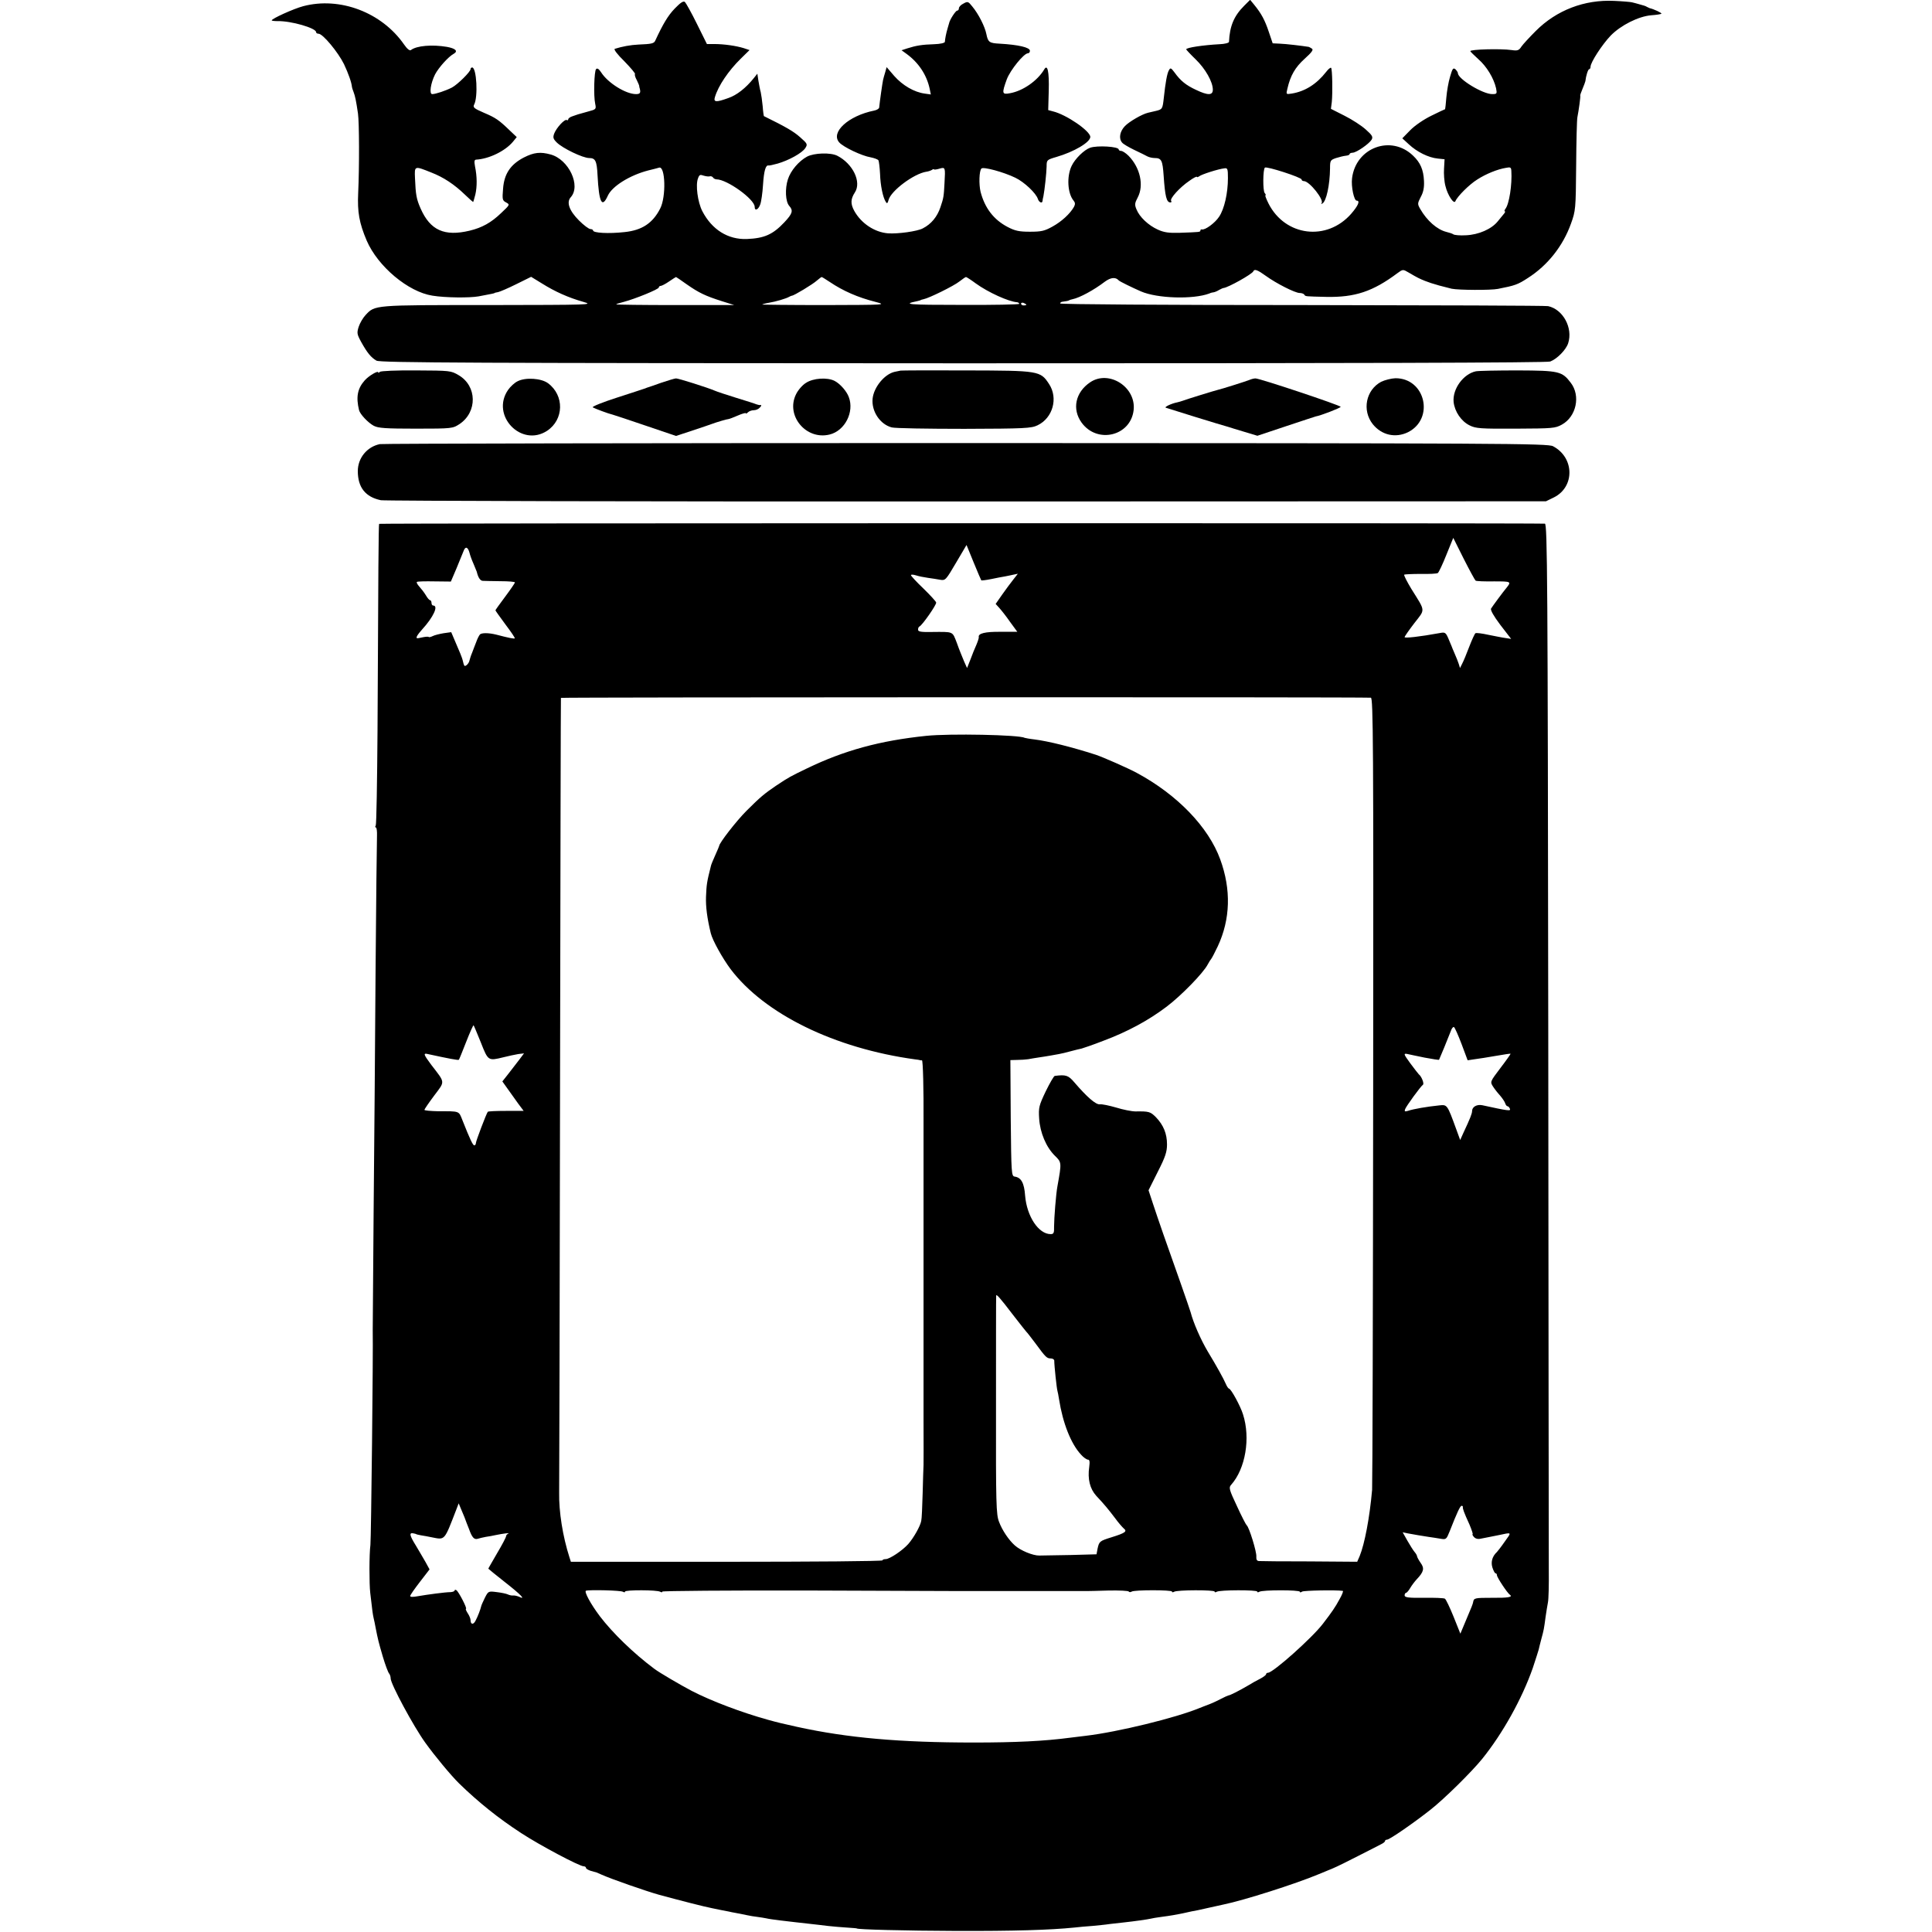 <?xml version="1.0" standalone="no"?>
<!DOCTYPE svg PUBLIC "-//W3C//DTD SVG 20010904//EN"
 "http://www.w3.org/TR/2001/REC-SVG-20010904/DTD/svg10.dtd">
<svg version="1.0" xmlns="http://www.w3.org/2000/svg"
 width="1088pt" height="1088pt" viewBox="0 0 1088 1088"
 preserveAspectRatio="xMidYMid meet">
<g transform="translate(0,1088) scale(0.1,-0.1)"
fill="#000000" stroke="none">
<path d="M3800 10832 c-38 -39 -67 -88 -110 -181 -7 -16 -21 -19 -95 -22 -44
-2 -92 -11 -133 -24 -7 -3 15 -32 54 -70 36 -37 63 -69 60 -72 -3 -3 1 -18 10
-34 8 -16 14 -31 14 -34 0 -3 0 -6 1 -7 9 -30 5 -38 -19 -38 -58 0 -159 63
-197 123 -12 18 -21 25 -28 18 -11 -11 -15 -152 -5 -196 6 -30 5 -31 -40 -43
-26 -7 -51 -14 -57 -16 -5 -2 -20 -7 -32 -11 -13 -4 -23 -12 -23 -17 0 -5 -4
-7 -8 -4 -12 7 -58 -43 -71 -76 -8 -22 -6 -30 14 -50 33 -33 147 -88 183 -88
35 0 43 -16 47 -96 8 -155 25 -189 58 -116 24 53 123 115 227 142 25 6 52 13
62 16 35 10 40 -164 6 -230 -42 -83 -103 -123 -201 -133 -90 -10 -177 -5 -177
9 0 4 -7 8 -15 8 -9 0 -38 22 -64 48 -56 56 -72 103 -47 131 59 65 -11 213
-113 241 -58 16 -94 12 -151 -17 -75 -39 -111 -92 -117 -176 -5 -60 -4 -66 17
-77 22 -12 22 -13 -27 -59 -57 -55 -108 -83 -178 -100 -142 -34 -222 2 -276
124 -24 54 -28 78 -32 172 -3 70 -4 70 93 31 67 -26 128 -66 188 -124 25 -24
46 -43 47 -41 1 1 6 20 12 42 10 44 10 100 -2 158 -5 28 -4 37 6 38 73 4 163
48 207 100 l22 27 -38 36 c-63 61 -81 73 -147 101 -55 24 -63 30 -55 46 23 42
14 209 -11 209 -5 0 -9 -4 -9 -9 0 -15 -73 -87 -105 -104 -35 -18 -92 -37
-111 -37 -18 0 -9 61 16 111 20 38 75 100 105 116 26 15 11 30 -38 39 -83 14
-171 7 -203 -18 -7 -5 -21 6 -39 32 -125 180 -361 270 -568 215 -53 -14 -177
-70 -177 -80 0 -2 15 -4 33 -4 75 2 217 -39 217 -62 0 -5 6 -9 14 -9 24 0 110
-104 143 -171 25 -53 43 -104 45 -129 0 -3 4 -15 9 -28 9 -24 14 -47 25 -122
7 -51 8 -295 1 -448 -5 -106 6 -168 48 -267 63 -146 234 -289 370 -310 73 -12
210 -13 260 -4 79 15 90 17 90 19 0 1 9 3 20 5 10 2 57 22 103 45 l83 41 62
-38 c72 -45 147 -79 232 -103 59 -17 45 -17 -535 -18 -649 0 -638 1 -692 -57
-14 -15 -31 -44 -38 -65 -11 -35 -10 -42 14 -86 34 -61 55 -87 86 -105 21 -12
534 -14 3305 -15 2189 0 3288 3 3305 10 39 15 89 66 101 103 28 86 -29 191
-113 209 -13 3 -636 5 -1385 6 -774 0 -1363 4 -1363 9 0 5 7 10 15 10 17 2 34
5 38 9 1 1 9 3 17 5 40 8 121 52 181 98 34 25 61 28 79 8 5 -6 77 -41 125 -62
92 -40 294 -46 385 -12 8 4 20 7 25 7 6 1 19 6 30 13 11 6 22 11 25 11 25 2
161 78 168 94 6 15 24 8 71 -26 58 -42 164 -96 190 -96 11 0 22 -4 26 -9 6
-11 4 -10 125 -13 160 -3 261 30 400 134 30 22 31 22 63 3 51 -30 60 -34 92
-47 35 -13 29 -11 80 -26 22 -6 54 -14 70 -18 38 -8 220 -9 260 -1 97 19 112
24 170 62 111 71 197 180 242 306 26 72 27 82 29 324 1 138 4 261 7 275 7 35
19 119 16 122 -1 2 5 19 13 38 8 19 15 38 16 43 3 29 15 67 21 67 4 0 8 6 8
14 0 25 66 126 114 176 57 58 156 108 228 114 29 2 55 6 57 9 4 4 -43 26 -66
31 -3 1 -9 4 -15 7 -5 4 -23 10 -40 14 -16 5 -37 10 -45 12 -8 2 -53 6 -100 8
-167 8 -324 -52 -441 -169 -35 -35 -72 -75 -81 -88 -14 -22 -22 -25 -55 -20
-64 9 -233 4 -233 -6 0 -3 20 -22 45 -45 47 -41 87 -107 100 -164 6 -31 5 -33
-22 -33 -53 0 -193 85 -193 118 0 5 -7 15 -14 22 -13 10 -17 3 -30 -42 -9 -29
-18 -82 -21 -117 -3 -35 -6 -65 -7 -66 -2 0 -37 -17 -78 -37 -43 -21 -94 -56
-119 -82 l-44 -45 37 -34 c45 -42 110 -75 163 -80 l38 -4 -3 -53 c-2 -28 1
-73 8 -98 12 -51 48 -105 56 -85 11 27 78 94 123 122 48 31 113 58 163 66 24
5 28 2 29 -17 5 -76 -12 -189 -34 -215 -5 -7 -6 -13 -3 -13 4 0 2 -6 -3 -12
-6 -7 -22 -27 -36 -44 -35 -44 -108 -76 -180 -79 -33 -2 -64 1 -70 5 -5 4 -23
10 -40 14 -52 13 -109 63 -147 129 -16 28 -16 31 3 68 15 27 20 54 18 91 -3
62 -20 102 -61 141 -124 120 -323 46 -344 -127 -6 -46 11 -126 26 -126 21 0 8
-29 -31 -74 -137 -156 -371 -127 -465 57 -13 26 -21 47 -18 47 4 0 2 6 -4 13
-11 13 -10 132 1 143 9 9 207 -55 207 -67 0 -5 6 -9 13 -9 31 0 116 -107 99
-125 -4 -5 -2 -5 5 -1 22 12 42 104 43 198 0 44 2 47 34 58 19 6 44 12 55 13
12 1 21 5 21 9 0 4 8 8 18 8 21 1 91 49 106 73 9 16 4 25 -32 57 -24 22 -78
57 -120 78 l-77 39 5 39 c5 51 3 185 -4 192 -3 3 -16 -7 -28 -23 -54 -69 -119
-110 -194 -122 -32 -5 -32 -5 -24 28 17 74 44 120 97 168 40 36 51 51 41 57
-7 5 -15 9 -18 10 -37 6 -130 17 -162 18 l-41 2 -22 65 c-22 66 -42 103 -82
152 l-23 28 -34 -34 c-57 -57 -81 -114 -85 -203 -1 -6 -25 -12 -53 -13 -92 -5
-188 -19 -188 -29 0 -2 24 -28 53 -56 55 -53 97 -127 97 -171 0 -33 -28 -33
-95 -1 -56 26 -87 51 -120 97 -21 28 -24 29 -33 12 -10 -18 -19 -70 -28 -153
-7 -64 -8 -66 -46 -75 -18 -4 -37 -9 -43 -10 -34 -8 -106 -50 -130 -75 -29
-30 -36 -70 -16 -93 6 -8 37 -26 68 -41 32 -15 66 -32 75 -37 10 -5 28 -9 40
-9 39 0 45 -13 51 -100 8 -116 16 -150 38 -150 6 0 8 4 4 9 -8 13 49 76 102
112 23 17 43 27 43 23 0 -3 6 -2 13 3 13 11 107 41 142 45 18 3 20 -3 20 -55
0 -84 -20 -174 -50 -218 -23 -35 -79 -76 -97 -71 -5 1 -8 -2 -8 -6 0 -9 -3 -9
-115 -13 -63 -2 -90 2 -125 18 -53 24 -103 71 -120 114 -11 26 -10 35 7 67 36
68 14 168 -52 235 -15 15 -34 27 -41 27 -8 0 -14 4 -14 8 0 17 -121 24 -161
10 -34 -12 -85 -62 -104 -102 -29 -60 -23 -156 11 -196 9 -11 10 -20 2 -35
-22 -39 -70 -83 -121 -111 -45 -25 -63 -29 -127 -29 -61 0 -84 5 -126 27 -78
41 -128 106 -152 198 -10 42 -8 118 5 131 11 11 125 -20 191 -52 50 -24 117
-87 127 -120 6 -18 24 -27 26 -11 0 4 2 16 5 27 7 36 17 129 18 167 0 37 1 38
55 54 100 29 191 83 191 113 0 33 -135 126 -211 144 l-26 7 3 108 c3 110 -7
154 -26 120 -38 -63 -119 -120 -192 -133 -46 -9 -47 -1 -18 79 20 52 96 146
119 146 6 0 11 6 11 14 0 19 -65 34 -170 40 -58 3 -66 8 -75 53 -8 42 -44 114
-80 157 -22 28 -26 29 -49 16 -15 -7 -26 -19 -26 -27 0 -7 -4 -13 -10 -13 -8
0 -41 -50 -45 -70 -1 -3 -5 -17 -9 -31 -8 -27 -14 -58 -15 -75 -1 -6 -26 -12
-60 -13 -69 -2 -103 -8 -150 -23 l-34 -11 29 -21 c67 -49 112 -117 129 -194
l7 -34 -35 5 c-59 8 -124 46 -171 99 l-43 50 -8 -29 c-5 -15 -10 -35 -12 -43
-4 -19 -19 -124 -22 -156 -1 -6 -13 -14 -29 -17 -144 -29 -246 -122 -196 -179
24 -27 128 -76 177 -84 20 -4 40 -11 44 -17 3 -6 7 -40 9 -76 2 -65 16 -134
33 -159 6 -10 10 -7 15 12 13 51 142 148 213 159 10 1 24 6 31 10 6 5 12 6 12
3 0 -2 14 -1 30 4 34 10 34 8 29 -80 -4 -77 -5 -84 -23 -137 -18 -54 -52 -95
-99 -119 -31 -17 -142 -32 -196 -28 -76 6 -151 56 -190 126 -22 40 -21 67 3
104 39 59 -11 162 -99 207 -38 19 -130 16 -170 -5 -46 -25 -92 -78 -108 -128
-17 -52 -14 -126 8 -150 23 -26 18 -43 -28 -92 -65 -69 -113 -90 -211 -94
-107 -4 -197 53 -251 157 -26 51 -39 148 -24 185 7 20 12 22 31 15 13 -4 28
-6 35 -4 6 2 14 -1 18 -6 3 -6 13 -11 20 -11 59 0 215 -112 215 -155 0 -25 20
-17 31 13 6 15 13 65 16 112 5 78 15 112 31 108 4 -1 27 4 52 11 62 18 137 59
155 87 14 22 12 25 -30 62 -36 32 -79 57 -203 118 -1 0 -5 26 -7 56 -3 31 -8
66 -11 79 -4 13 -9 42 -13 64 l-6 40 -20 -25 c-45 -56 -96 -96 -143 -112 -69
-25 -85 -24 -76 5 19 64 76 148 145 216 l50 49 -33 11 c-42 13 -111 23 -165
23 l-42 0 -56 113 c-31 63 -62 118 -68 124 -9 7 -25 -4 -57 -37z m67 -1553
c69 -48 104 -65 198 -95 l70 -22 -332 0 c-183 0 -333 2 -333 4 0 2 19 8 43 14
64 17 197 71 197 81 0 5 5 9 11 9 5 0 27 11 47 25 20 14 38 25 39 25 1 0 28
-18 60 -41z m806 13 c74 -50 158 -87 257 -112 64 -17 62 -17 -288 -18 -194 0
-352 2 -350 3 2 2 19 7 38 10 38 6 99 24 115 34 6 3 12 6 15 6 11 0 117 64
139 84 13 11 26 21 28 21 3 0 23 -13 46 -28z m822 -8 c69 -50 185 -103 233
-106 6 -1 12 -5 12 -9 0 -4 -147 -7 -327 -6 -298 0 -336 3 -248 21 11 3 20 5
20 6 0 1 7 3 16 5 31 6 171 75 202 100 18 14 34 25 37 25 3 0 28 -16 55 -36z
m285 -120 c0 -2 -7 -4 -15 -4 -8 0 -15 4 -15 10 0 5 7 7 15 4 8 -4 15 -8 15
-10z"/>
<path d="M2139 8786 c-5 -6 -9 -7 -9 -3 0 12 -53 -19 -76 -45 -41 -46 -50 -94
-32 -168 6 -23 50 -70 83 -88 25 -13 67 -16 237 -16 206 0 207 1 246 26 101
68 99 214 -5 275 -44 26 -49 26 -240 27 -110 1 -198 -3 -204 -8z"/>
<path d="M5072 8793 c-4 -1 -19 -4 -34 -7 -57 -13 -117 -86 -124 -151 -7 -71
42 -145 108 -162 18 -5 202 -8 408 -8 342 1 378 3 413 20 86 41 117 153 65
232 -49 75 -56 76 -465 77 -200 1 -366 0 -371 -1z"/>
<path d="M8311 8789 c-70 -15 -132 -99 -125 -173 6 -54 43 -109 91 -132 34
-17 61 -19 259 -18 209 1 222 2 260 23 81 45 106 162 50 235 -49 65 -66 69
-298 70 -114 0 -220 -2 -237 -5z"/>
<path d="M2915 8733 c-17 -8 -41 -30 -54 -49 -99 -144 75 -325 220 -230 95 63
98 199 5 268 -38 28 -126 34 -171 11z"/>
<path d="M3725 8725 c-38 -14 -72 -25 -75 -26 -3 -1 -10 -3 -16 -6 -6 -2 -78
-26 -159 -52 -81 -26 -143 -51 -137 -55 12 -7 89 -36 112 -41 8 -2 92 -30 186
-62 l171 -58 94 31 c52 17 101 34 109 37 24 9 84 27 92 27 4 0 28 9 53 20 25
11 45 16 45 13 0 -4 5 -2 12 5 7 7 22 12 34 12 12 0 27 7 34 16 8 8 9 14 4 13
-5 -1 -16 1 -24 4 -8 4 -60 20 -115 37 -55 17 -109 35 -120 40 -36 16 -207 70
-218 69 -7 0 -43 -11 -82 -24z"/>
<path d="M4539 8724 c-20 -12 -45 -41 -56 -64 -60 -120 56 -260 189 -227 86
21 140 127 108 211 -12 33 -49 75 -80 91 -41 21 -120 16 -161 -11z"/>
<path d="M6139 8727 c-83 -56 -103 -151 -48 -227 88 -121 276 -76 293 70 15
130 -139 229 -245 157z"/>
<path d="M7035 8740 c-17 -7 -159 -52 -175 -55 -11 -2 -186 -56 -200 -62 -8
-3 -22 -7 -31 -9 -31 -6 -74 -26 -64 -30 23 -8 307 -96 355 -109 8 -3 48 -15
88 -27 l73 -22 162 54 c89 30 164 54 167 55 26 4 140 48 140 54 0 8 -458 161
-480 160 -8 0 -24 -4 -35 -9z"/>
<path d="M7778 8730 c-86 -46 -109 -161 -47 -239 50 -62 128 -79 198 -45 151
76 98 305 -71 304 -24 -1 -59 -10 -80 -20z"/>
<path d="M2139 8379 c-72 -15 -124 -78 -124 -152 0 -92 43 -146 130 -164 22
-4 1507 -8 3300 -7 l3261 1 45 22 c118 59 116 224 -5 288 -29 16 -268 17
-3303 18 -1800 0 -3286 -3 -3304 -6z"/>
<path d="M2135 7930 c-3 -5 -5 -263 -9 -1161 -2 -290 -6 -531 -10 -538 -4 -6
-4 -11 1 -11 4 0 7 -21 6 -47 -1 -27 -5 -370 -8 -763 -3 -393 -7 -1005 -11
-1360 -3 -355 -5 -652 -5 -660 3 -117 -9 -1177 -13 -1210 -7 -52 -7 -219 -1
-270 12 -105 14 -119 19 -142 3 -12 8 -36 11 -53 13 -67 17 -83 41 -165 14
-47 30 -89 35 -94 5 -6 9 -18 9 -28 0 -31 128 -269 195 -362 53 -74 145 -185
191 -230 108 -105 220 -195 349 -279 104 -68 328 -187 352 -187 7 0 13 -4 13
-9 0 -5 12 -12 28 -17 15 -4 29 -8 32 -9 3 -1 16 -7 30 -13 51 -23 248 -92
320 -112 129 -35 254 -67 300 -76 19 -4 82 -17 95 -19 6 -2 24 -5 40 -8 17 -3
44 -9 60 -12 17 -4 44 -8 60 -10 17 -2 39 -6 50 -8 11 -3 47 -8 80 -12 33 -4
71 -8 85 -10 14 -2 50 -6 80 -9 30 -3 77 -9 103 -12 26 -3 74 -7 105 -9 31 -2
57 -4 57 -5 0 -6 271 -13 560 -14 321 -1 527 5 665 19 25 3 70 7 100 9 30 3
75 7 100 11 25 3 61 7 80 9 56 6 134 17 150 21 8 2 35 7 60 10 54 7 86 13 120
20 14 3 36 8 50 11 14 2 57 11 95 20 39 9 77 17 86 19 113 23 405 116 534 170
22 9 58 24 80 33 22 9 87 41 145 71 58 29 115 59 127 65 13 6 23 14 23 19 0 4
5 7 11 7 14 0 149 93 244 168 79 62 231 212 292 287 116 144 224 338 285 512
16 49 31 95 33 103 2 8 8 35 15 60 14 51 15 57 24 125 4 28 10 64 13 80 4 17
6 100 5 185 0 85 -2 1445 -3 3023 -3 2558 -5 2867 -19 2868 -49 4 -6562 3
-6565 -1z m6175 -320 c5 -3 51 -5 104 -4 96 0 98 -1 70 -36 -21 -25 -79 -104
-87 -117 -5 -8 15 -43 52 -92 l61 -79 -32 5 c-17 2 -60 11 -96 18 -36 8 -69
12 -73 9 -4 -2 -20 -37 -35 -76 -15 -40 -33 -83 -40 -96 l-12 -24 -7 23 c-4
12 -14 38 -23 58 -9 20 -16 38 -17 41 -1 3 -9 22 -18 43 -15 35 -19 38 -49 32
-115 -21 -198 -30 -198 -23 0 4 25 40 55 79 62 80 64 63 -16 191 -26 43 -45
80 -41 82 4 2 46 4 93 4 47 -1 90 1 96 5 5 3 27 49 48 102 l39 96 59 -118 c33
-65 63 -120 67 -123z m-2784 2 c1 -2 26 1 56 7 29 6 64 13 78 15 14 3 36 7 48
10 l24 5 -25 -32 c-14 -18 -43 -56 -63 -85 l-37 -53 20 -22 c11 -12 39 -47 61
-79 l41 -56 -94 0 c-87 1 -128 -9 -123 -30 1 -4 -5 -23 -13 -42 -9 -19 -24
-57 -34 -84 l-19 -48 -17 38 c-9 22 -28 67 -40 102 -27 69 -16 64 -146 63 -57
-1 -73 2 -73 13 0 8 3 16 8 18 15 6 97 123 94 135 -1 6 -34 42 -72 79 -39 37
-70 71 -70 75 0 4 12 4 28 -1 15 -5 45 -11 67 -14 22 -3 54 -8 70 -11 29 -5
32 -1 89 96 l59 100 40 -98 c22 -54 42 -100 43 -101z m-2882 155 c3 -13 13
-41 23 -63 9 -21 17 -41 18 -44 7 -31 19 -50 33 -51 9 -1 54 -1 100 -2 45 0
82 -3 82 -7 0 -3 -25 -40 -55 -80 -30 -40 -55 -75 -55 -77 0 -2 25 -37 56 -79
31 -41 55 -76 53 -79 -4 -3 -32 2 -104 21 -44 11 -85 11 -93 0 -5 -6 -14 -24
-20 -41 -6 -16 -17 -43 -23 -60 -7 -16 -13 -36 -15 -44 -3 -17 -22 -36 -29
-30 -2 3 -6 14 -8 25 -2 10 -9 30 -15 44 -6 14 -20 46 -31 73 l-20 47 -43 -6
c-24 -4 -51 -11 -61 -16 -10 -5 -21 -8 -23 -5 -3 3 -20 1 -39 -3 -30 -7 -33
-6 -26 9 5 9 18 25 28 36 64 70 94 135 62 135 -5 0 -9 7 -9 15 0 8 -4 15 -8
15 -4 0 -15 12 -24 28 -9 15 -26 37 -37 49 -11 12 -17 24 -13 26 4 3 48 4 99
3 l92 -1 32 75 c17 41 35 85 40 98 10 27 24 22 33 -11z m5076 -816 c13 -1 15
-252 13 -2203 -1 -1212 -4 -2228 -6 -2258 -14 -158 -42 -304 -70 -373 l-14
-32 -269 2 c-148 0 -276 1 -285 2 -11 1 -15 9 -14 25 3 25 -41 167 -54 176 -4
3 -29 51 -55 108 -44 93 -47 105 -33 120 81 91 110 263 67 397 -14 46 -68 145
-79 145 -3 0 -12 12 -18 27 -12 28 -51 99 -102 183 -39 66 -80 159 -96 220 -2
8 -27 80 -55 160 -82 230 -130 369 -157 451 l-25 76 52 104 c43 84 52 113 52
154 0 61 -20 109 -62 153 -32 32 -39 34 -115 33 -22 0 -71 10 -110 22 -38 11
-80 20 -92 18 -22 -2 -71 40 -143 124 -34 40 -48 44 -110 36 -5 0 -28 -40 -51
-87 -38 -80 -41 -91 -37 -153 5 -79 39 -161 89 -210 38 -37 38 -38 14 -171 -8
-41 -19 -182 -19 -227 1 -36 -2 -43 -19 -43 -68 0 -134 99 -144 216 -5 72 -22
103 -59 108 -18 3 -19 17 -22 329 l-2 327 37 1 c21 0 49 2 63 4 14 3 41 7 60
10 19 3 47 7 63 10 15 3 37 7 50 9 12 2 42 9 67 16 25 7 52 13 61 15 8 2 64
21 123 44 134 50 253 114 356 192 82 62 206 189 231 237 8 15 17 29 20 32 3 3
20 35 37 71 71 152 76 319 14 489 -66 182 -242 365 -471 488 -48 26 -191 89
-231 102 -137 44 -266 76 -345 86 -27 3 -52 8 -55 9 -29 17 -422 25 -555 11
-260 -27 -461 -82 -670 -183 -93 -45 -100 -48 -175 -98 -66 -45 -88 -63 -166
-141 -57 -57 -154 -182 -154 -198 0 -2 -10 -25 -22 -52 -12 -27 -23 -53 -24
-59 -24 -95 -25 -106 -28 -175 -2 -55 6 -120 27 -206 10 -40 65 -139 111 -201
191 -253 586 -447 1041 -509 11 -1 22 -3 25 -4 3 -1 8 -2 12 -1 6 1 10 -167 9
-344 0 -11 0 -121 0 -245 0 -124 0 -232 0 -240 0 -8 0 -116 0 -240 0 -124 0
-232 0 -240 0 -8 0 -116 0 -240 0 -124 0 -232 0 -240 0 -8 0 -116 0 -240 1
-124 0 -236 0 -250 -1 -14 -3 -86 -5 -160 -2 -74 -5 -144 -8 -155 -5 -29 -43
-96 -73 -130 -33 -37 -105 -85 -127 -85 -10 0 -18 -3 -18 -7 0 -5 -395 -8
-878 -8 l-877 0 -8 25 c-38 118 -60 258 -58 365 1 39 3 1060 5 2270 2 1210 4
2202 5 2205 1 4 4492 5 4561 1z m-5012 -1942 c41 -104 41 -104 127 -83 28 7
65 15 83 18 l33 4 -27 -36 c-15 -20 -43 -56 -61 -79 l-34 -43 30 -42 c17 -24
44 -61 60 -84 l30 -40 -99 0 c-55 0 -101 -2 -103 -5 -8 -10 -67 -165 -67 -176
0 -7 -4 -13 -9 -13 -8 0 -23 31 -67 142 -21 53 -14 50 -136 50 -43 1 -78 4
-78 8 0 3 25 40 55 80 62 83 64 69 -16 173 -44 59 -47 68 -19 61 115 -25 172
-36 174 -32 2 1 20 47 41 100 21 54 40 96 42 94 2 -2 20 -45 41 -97z m5523 -9
l34 -91 40 6 c22 3 76 11 120 19 44 8 81 13 82 12 1 -1 -24 -37 -57 -80 -59
-78 -59 -78 -42 -105 9 -14 27 -37 40 -51 12 -14 25 -33 28 -42 3 -10 9 -18
14 -18 4 0 10 -6 13 -14 6 -14 -9 -12 -156 20 -30 6 -57 -9 -57 -33 0 -14 -11
-42 -50 -125 l-17 -38 -23 63 c-50 137 -50 137 -95 132 -69 -7 -145 -20 -177
-31 -17 -5 -20 -3 -15 10 7 18 87 128 100 137 9 6 -8 48 -23 59 -3 3 -25 31
-48 62 -37 51 -39 56 -19 53 12 -3 57 -12 100 -21 43 -8 80 -14 81 -12 3 5 54
129 66 161 5 16 14 26 18 23 5 -3 24 -46 43 -96z m-2526 -1525 c38 -49 72 -92
75 -95 4 -3 26 -32 51 -65 58 -79 64 -85 87 -85 10 0 19 -6 19 -12 0 -30 14
-159 18 -171 2 -6 6 -28 9 -47 21 -134 67 -251 124 -312 14 -16 32 -28 39 -28
9 0 11 -11 7 -41 -10 -68 4 -123 39 -162 47 -50 69 -77 107 -127 18 -25 41
-51 49 -58 20 -16 8 -25 -69 -49 -67 -21 -70 -23 -79 -64 l-6 -32 -145 -4
c-80 -1 -159 -3 -177 -3 -35 -1 -106 28 -138 57 -34 30 -71 85 -89 133 -16 41
-18 98 -17 655 0 336 0 614 1 618 0 12 18 -7 95 -108z m-3089 -1140 c6 -16 17
-46 25 -65 17 -48 29 -61 48 -56 9 3 30 8 46 11 17 2 41 7 55 10 44 9 85 14
73 9 -7 -3 -13 -10 -13 -15 0 -6 -22 -48 -50 -95 -27 -47 -50 -86 -50 -88 0
-1 43 -36 95 -77 88 -69 119 -101 78 -81 -10 4 -25 8 -33 7 -8 -1 -22 2 -30 6
-8 4 -36 10 -62 13 -47 6 -48 6 -67 -31 -10 -21 -20 -42 -21 -48 -4 -18 -20
-60 -32 -82 -12 -24 -28 -22 -28 3 0 8 -7 26 -16 39 -9 14 -13 25 -10 25 9 0
-41 97 -54 105 -5 3 -10 3 -10 -2 0 -4 -10 -8 -22 -9 -31 0 -133 -14 -185 -23
-27 -5 -43 -5 -43 1 0 6 25 41 55 80 l54 70 -23 42 c-13 22 -37 64 -54 92 -36
58 -39 74 -14 69 9 -2 17 -4 17 -5 0 -1 11 -3 25 -6 14 -2 41 -7 60 -11 78
-15 70 -24 142 162 l11 29 10 -24 c6 -14 16 -38 23 -55z m5622 58 c-1 -9 5
-28 38 -100 12 -29 20 -53 17 -53 -3 0 0 -7 7 -15 9 -10 22 -14 39 -10 14 3
37 7 51 10 14 3 36 7 50 10 76 16 74 19 33 -38 -20 -29 -40 -54 -43 -57 -26
-24 -35 -55 -26 -86 6 -19 14 -34 18 -34 5 0 8 -5 8 -11 0 -12 59 -101 73
-110 18 -13 -10 -18 -102 -17 -96 0 -101 -1 -105 -24 -3 -14 -5 -19 -46 -116
l-26 -62 -38 95 c-21 52 -43 98 -49 102 -6 4 -60 6 -119 5 -88 -1 -108 2 -108
14 0 7 4 14 8 14 4 0 15 12 24 28 9 15 25 36 36 48 40 42 45 62 22 93 -11 16
-20 33 -20 37 0 4 -6 15 -13 23 -8 9 -26 38 -41 64 l-27 48 28 -6 c36 -7 80
-14 118 -20 17 -2 46 -7 65 -10 34 -6 35 -5 54 42 42 107 59 143 67 143 5 0 8
-3 7 -7z m-4730 -477 c7 -4 12 -4 12 1 0 10 181 10 198 -1 7 -4 12 -4 12 1 0
4 372 7 828 6 455 -2 835 -3 845 -3 9 0 64 0 122 0 58 0 112 0 120 0 8 0 62 0
120 0 58 0 112 0 120 0 8 0 62 0 120 0 58 0 111 0 118 0 6 0 61 1 120 3 60 1
111 -1 114 -6 2 -4 10 -4 16 0 16 10 227 10 227 0 0 -5 5 -5 12 -1 17 11 228
11 228 1 0 -5 5 -5 12 -1 17 11 228 11 228 1 0 -5 5 -5 12 -1 17 11 228 11
228 0 0 -5 6 -4 13 1 9 6 188 10 229 4 4 -1 -4 -22 -19 -48 -23 -43 -43 -72
-93 -137 -60 -79 -281 -276 -309 -276 -6 0 -11 -4 -11 -8 0 -5 -15 -16 -32
-25 -18 -9 -49 -26 -68 -38 -51 -30 -104 -57 -113 -57 -4 -1 -24 -10 -45 -21
-31 -16 -56 -27 -82 -36 -3 -1 -17 -7 -33 -13 -135 -56 -463 -136 -642 -157
-27 -3 -68 -8 -90 -11 -143 -19 -308 -27 -540 -27 -417 0 -712 26 -995 88 -82
18 -111 25 -165 40 -148 41 -320 106 -430 163 -61 32 -181 102 -210 124 -118
88 -235 202 -306 295 -53 70 -91 141 -79 145 20 6 196 2 208 -6z"/>
</g>
</svg>
